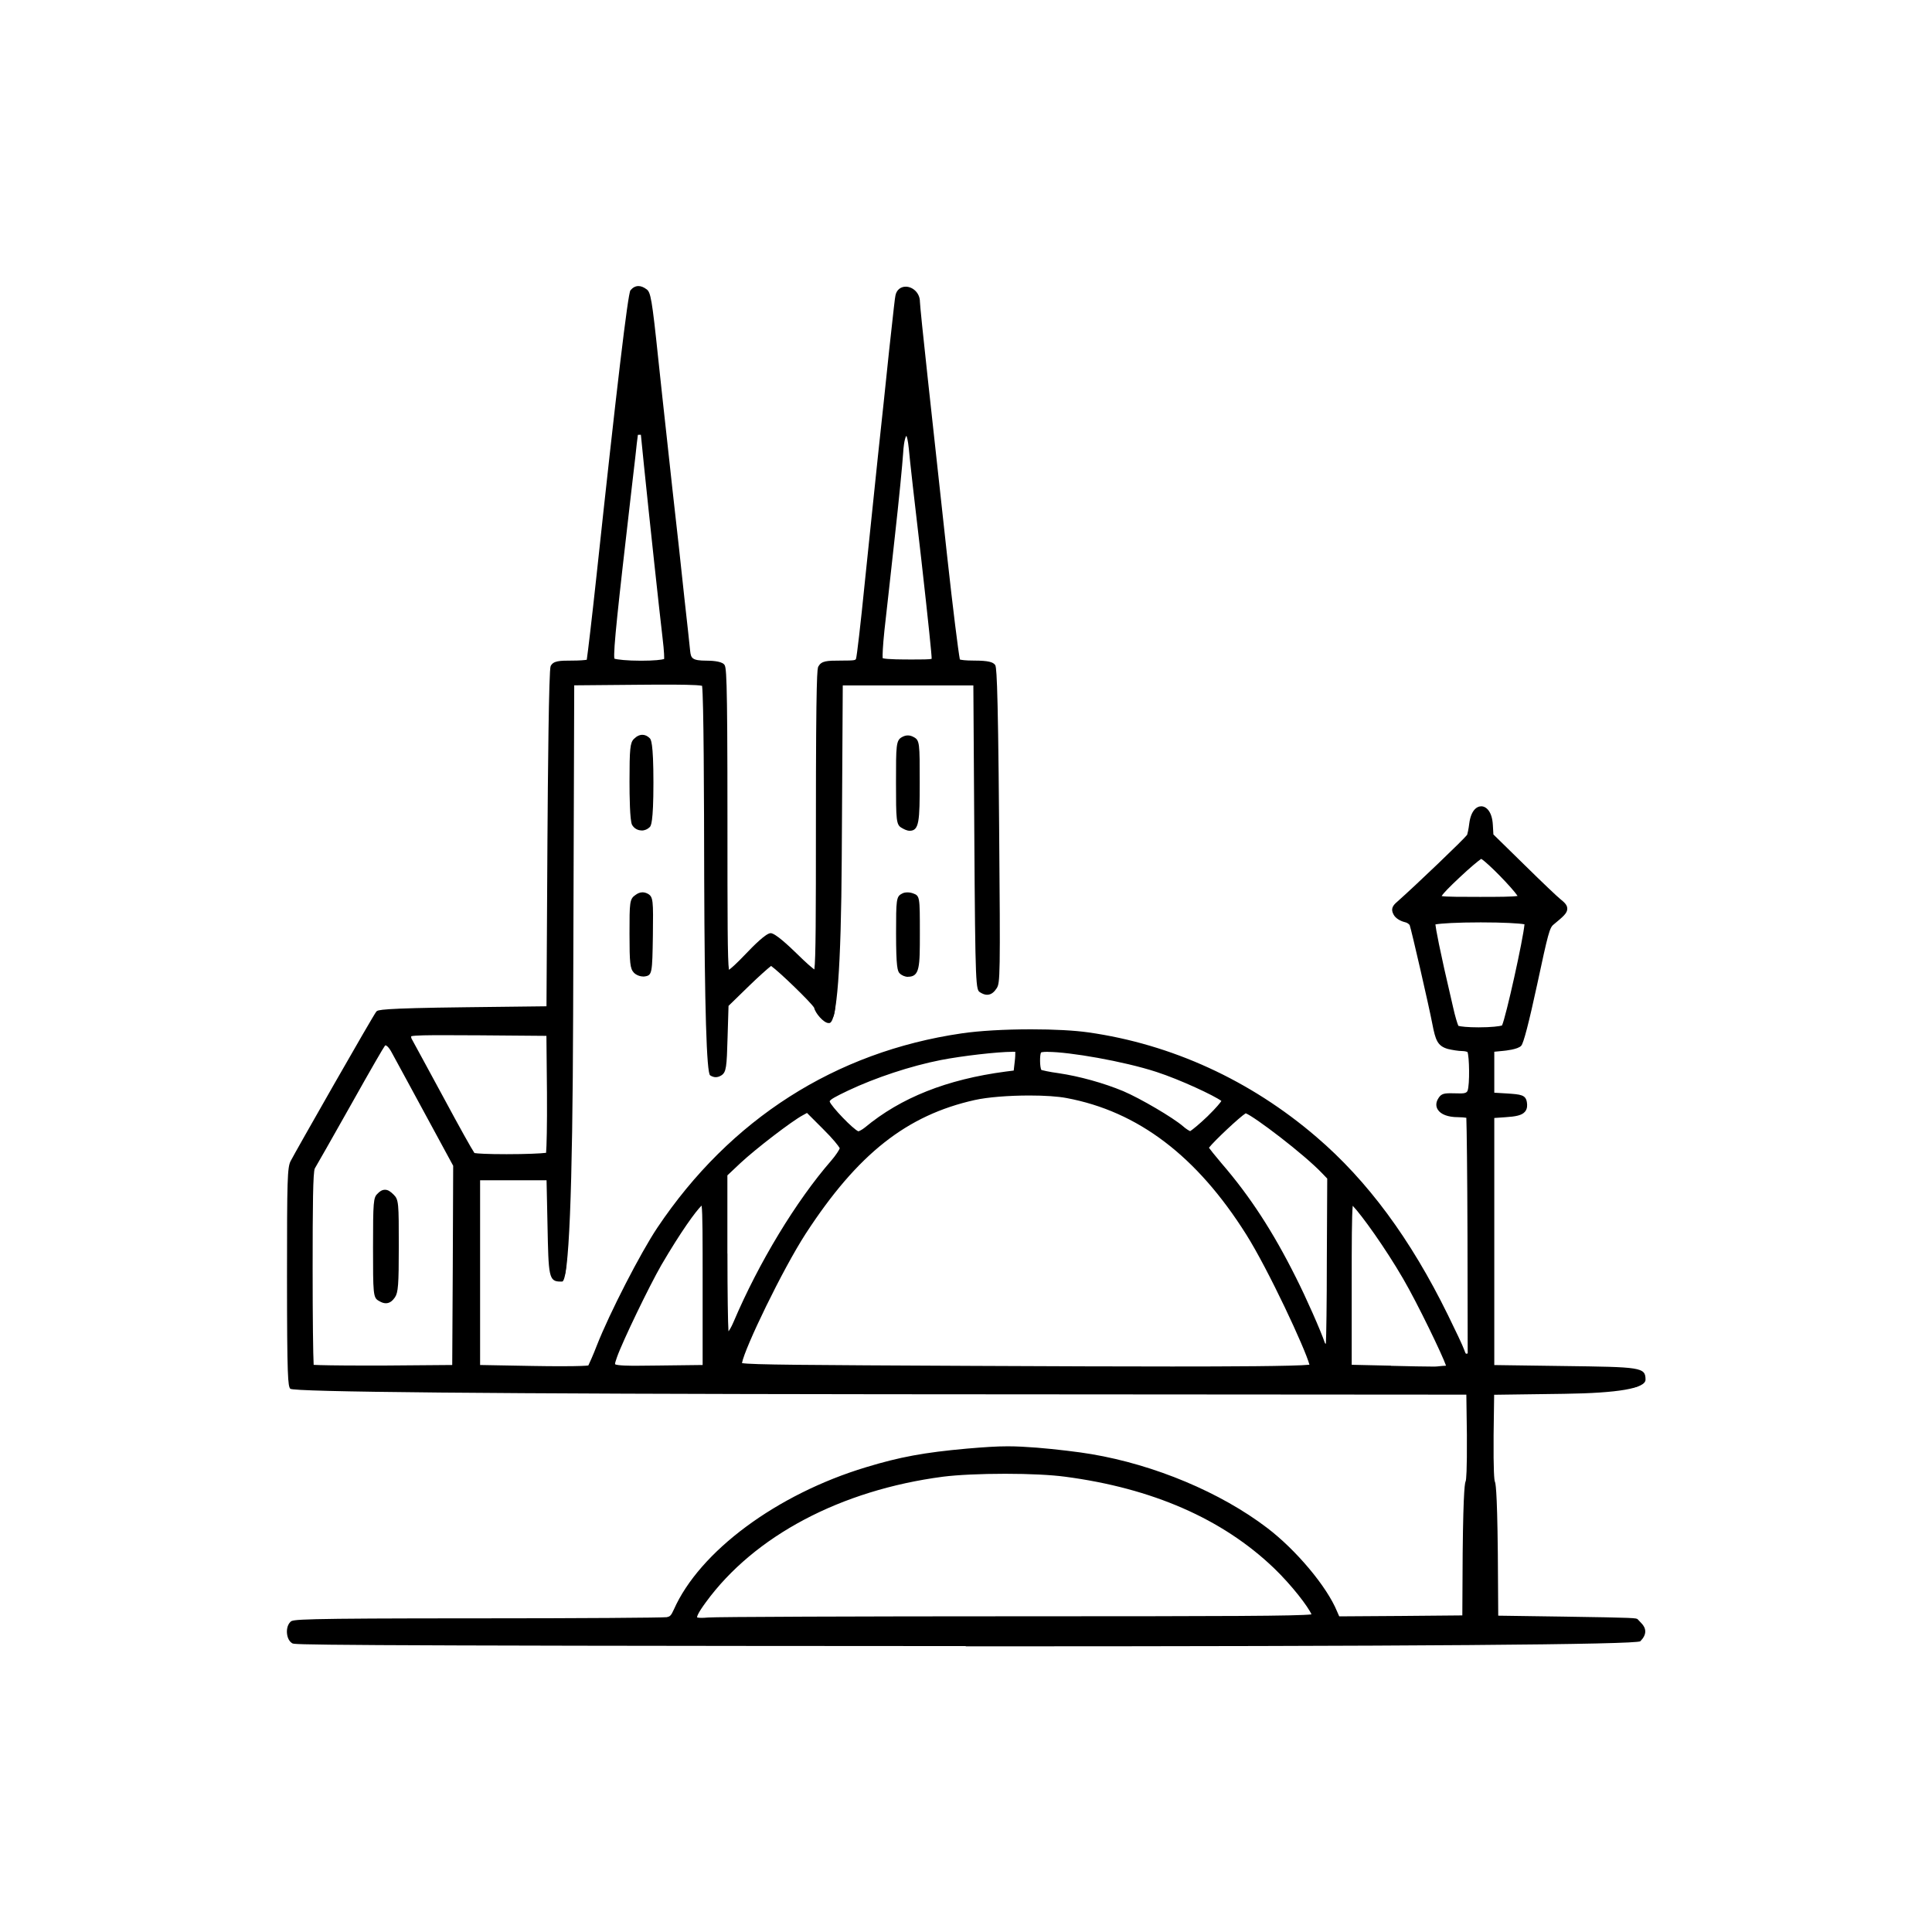 <?xml version="1.0" encoding="UTF-8"?><svg id="Layer_1" xmlns="http://www.w3.org/2000/svg" viewBox="0 0 283.46 283.46"><path d="M141.67,241.51c-98.22-.04-98.49-.21-98.79-.41-.39-.22-.68-.72-.76-1.34-.08-.56.01-1.33.49-1.8.36-.36.52-.52,27.57-.52,15.02,0,26.98-.09,27.64-.17.44-.09.62-.17,1.04-1.11,3.78-8.54,15.11-16.94,28.2-20.89,4.96-1.51,8.55-2.17,14.78-2.73,2.6-.22,4.33-.34,6.02-.34,1.36,0,2.69.08,4.28.2,2.72.22,6.23.64,8,.95,9.29,1.57,18.93,5.61,25.76,10.81,4.28,3.25,8.79,8.64,10.27,12.26l.32.73,9.12-.06,8.94-.08.05-9.14c.1-9.85.36-10.37.44-10.54.08-.22.21-1.42.18-6.8l-.08-5.91-85.58-.06q-86.44-.09-86.98-.81c-.32-.46-.47-1.35-.47-16.51,0-14.21.05-15.94.53-16.89.62-1.22,12.14-21.45,12.58-21.94.22-.23.48-.48,13.11-.63l11.85-.14.14-24.29c.06-9.34.2-25.09.47-25.62.39-.78,1.26-.81,3.18-.81,1,0,1.76-.06,2.12-.12.18-1.23.75-6.04,1.43-12.34q4.42-41.21,4.98-41.87c.34-.41.74-.62,1.17-.62.37,0,.76.15,1.19.47.6.43.79,1.3,1.73,10.31.34,3.24.83,7.72,1.29,11.89l.77,7.07c.6,5.26,1.39,12.45,1.76,16.02.39,3.48.79,7.12.85,7.8.12,1.03.27,1.4,2.4,1.4.61,0,2.08.05,2.55.52.36.36.52.52.52,23.04,0,14.46.01,20.38.22,21.8.33-.23,1.04-.84,2.48-2.35,1.07-1.13,2.96-3.03,3.64-3.03s2.67,1.87,3.81,2.98c1.48,1.46,2.23,2.08,2.6,2.35.21-1.57.23-7.73.23-21.52,0-22.27.21-22.65.36-22.94.46-.82,1.21-.86,3.32-.86s2.12-.06,2.21-.29c.12-.4.65-4.84,1.29-11.25l.79-7.62c.43-4.19.86-8.37,1.15-11.05.47-4.35,1.21-11.23,1.62-15.28l.23-2.08c.41-3.73.62-5.69.7-6,.15-.78.73-1.29,1.51-1.29,1,0,2.08.89,2.08,2.22,0,.37.48,5.15,1.17,11.43.35,3.16,2.82,25.84,2.82,25.84.86,7.86,1.64,14.02,1.87,15.21.2.06.75.16,2.1.16,2.13,0,2.75.24,3.04.6.2.22.44.5.62,23.57.19,22.28.14,23.11-.35,23.89-.3.46-.73.97-1.41.97-.31,0-.64-.11-1.02-.35-.63-.39-.72-.44-.86-23.17l-.14-21.87h-19.16l-.15,25.38q-.14,24.15-1.83,24.16h-.1c-.72,0-1.97-1.47-2.12-2.25-.5-.82-5.12-5.29-6.32-6.13-.51.4-1.78,1.52-3.23,2.93l-3.01,2.93-.14,4.59c-.12,4.39-.19,5.13-.9,5.6-.3.19-.57.27-.84.27s-.54-.09-.82-.27q-.78-.5-.87-28.96c-.02-12.18-.07-26.2-.31-28.19-.77-.17-3.71-.17-5.19-.17-1.2,0-2.65,0-4.4.02l-9.17.08-.16,48.37q-.12,39.11-1.62,39.11h-.25c-1.72,0-1.74-.79-1.89-8.27l-.14-6.59h-9.75v27.1l7.67.14c1.63.03,3.05.04,4.24.04,2.8,0,3.69-.07,3.97-.11.14-.29.68-1.45,1.25-2.94,1.85-4.72,6.42-13.61,8.88-17.28,10.68-15.93,26.11-25.79,44.61-28.5,2.56-.38,6.29-.6,10.23-.6,3.37,0,6.35.16,8.39.45,12.21,1.73,23.78,7.03,33.45,15.33,7.51,6.42,13.83,14.97,19.31,26.14.98,1.99,2.2,4.54,2.41,5.16.14.42.22.51.25.52l.11-.02.13-.02-.03-17.12c-.03-9.5-.11-15.96-.17-17.46-.26-.04-.7-.09-1.23-.09-1.46,0-2.54-.41-2.97-1.13-.27-.44-.27-.96,0-1.47.41-.75.74-.91,1.86-.91.31,0,.7.01,1.21.02h.45q.71,0,.86-.39c.34-.89.26-5.13-.02-5.69-.04-.02-.38-.13-.74-.13-.56,0-1.53-.16-2.14-.31-1.52-.44-1.81-1.31-2.27-3.68-.49-2.58-3.07-13.8-3.32-14.48-.08-.15-.39-.39-.74-.45-.61-.15-1.34-.55-1.62-1.1-.46-.81-.13-1.33.5-1.86,2.82-2.5,9.85-9.23,10.29-9.85.04-.1.21-.81.31-1.66.24-1.86,1.06-2.52,1.76-2.52s1.59.72,1.7,2.73l.08,1.4,4.46,4.37c2.74,2.7,4.99,4.83,5.38,5.13.55.45,1,.83,1,1.39,0,.67-.59,1.15-2.01,2.33-.58.46-.8,1.27-2.39,8.71-1.23,5.69-2.02,8.74-2.36,9.07-.48.55-2.4.73-2.62.75l-1.33.13v6.01l1.82.11c2.1.14,2.81.19,2.97,1.34.05.36.08.89-.27,1.32-.46.57-1.39.73-2.93.83l-1.59.11v36.25l10.05.14c11.46.15,12.14.16,12.14,2.01q-.04,1.91-11.94,2.07l-10.27.14-.08,5.92c-.04,5.38.1,6.57.18,6.81.08.16.34.68.44,10.53l.06,9.15,9.73.14c10.5.16,10.54.2,10.74.4.03.03.28.28.52.55.38.38.58.79.58,1.23,0,.47-.24.94-.72,1.43q-.75.75-98.95.75h0ZM102.3,237.31s.2.06.66.06h0c.26,0,.56-.02.9-.05,1.02-.1,22.25-.18,45.42-.18,30.93,0,41.12-.04,43.14-.28-.47-1.1-2.84-4.22-5.52-6.8-7.53-7.21-17.84-11.72-30.64-13.4-2-.27-5.2-.43-8.78-.43s-7,.16-9.13.43c-15,1.97-27.67,8.68-34.78,18.41-1.2,1.63-1.31,2.1-1.29,2.24,0,0,0,0,0,0ZM204.07,200.39c2.87.07,4.96.11,6.03.11.41,0,.68,0,.78-.02l.29-.03c.31-.03.68-.07.92-.07.02,0,.04,0,.07-.01-.49-1.46-4.14-9.06-6.29-12.75-2.64-4.55-6.1-9.36-7.4-10.71-.14,1.42-.15,5.49-.15,11.54v11.79l5.77.13ZM108.85,199.99c1.45.25,9.1.29,33.76.41,12.61.06,22.22.09,29.37.09,7.77,0,18-.03,20.14-.26-.61-2.32-6.02-13.94-9.27-19.1-7.25-11.52-15.88-18.07-26.38-20.03-1.27-.24-3.2-.37-5.43-.37-3.09,0-6.16.25-8.01.66-10,2.23-17.19,7.9-24.81,19.6-3.44,5.32-8.97,16.82-9.36,19ZM102.94,176.88c-.84.8-2.99,3.74-5.91,8.73-1.8,3.13-5.7,11.22-6.51,13.52-.15.44-.31.89-.28,1.02.26.23,2.36.23,3.15.23.84,0,1.86-.01,3.08-.03l6.62-.08v-11.79c0-6.9,0-10.47-.15-11.59ZM46.02,200.25c.89.05,3.34.1,7.39.1.92,0,1.89,0,2.89,0l10.05-.08.08-14.41.06-14.82-6.93-12.78c-1.13-2.09-1.95-3.6-2.11-3.88-.45-.83-.79-1.01-.88-1.01-.02,0-.06.03-.1.07-.21.26-1.9,3.16-5.09,8.85-2.59,4.6-4.97,8.79-5.19,9.14-.27.56-.32,5.4-.32,14.72,0,7.37.07,12.66.15,14.1ZM177.37,168.39c.23.32.78,1.02,1.87,2.31,4.16,4.82,7.52,9.98,10.89,16.72,1.48,2.92,3.67,7.87,4.26,9.63.02.05.08.09.14.11.06-1.09.14-5.76.14-12.21l.06-12.03-.69-.72c-2.76-2.91-10-8.38-11.27-8.86-.86.52-4.61,4.04-5.39,5.05ZM106.73,183.91c0,5.95.07,10.26.15,11.42.11-.14.37-.5.76-1.41,3.68-8.66,9.16-17.71,14.32-23.64.7-.81,1.15-1.54,1.25-1.81-.18-.34-.99-1.38-2.46-2.83l-2.35-2.35-.6.33c-1.62.86-6.93,4.94-9.17,7.03l-1.91,1.8v11.46ZM69.6,169.17c.42.08,1.89.17,4.73.17s5.04-.1,5.79-.2c.08-.89.16-3.84.13-8.78l-.08-8.38-9.82-.08c-2.19-.01-3.93-.02-5.3-.02-2.02,0-4.2.01-4.73.16,0,.11.02.28.07.36.11.19.81,1.49,1.85,3.4l2.82,5.2c2.41,4.48,4.13,7.56,4.55,8.17ZM148.54,154.32c-2.18,0-7.39.6-10.52,1.21-4.38.86-9.58,2.58-13.59,4.48-1.83.87-2.7,1.34-2.7,1.6.18.68,3.51,4.16,4.23,4.38.06-.02.5-.21.93-.56,5.28-4.39,12.04-7.07,20.66-8.21l1.18-.15.15-1.32c.08-.64.09-1.15.08-1.43-.1,0-.23-.01-.42-.01ZM153.74,154.32c-.8,0-1,.09-1,.1-.2.32-.2,2.2.06,2.57.1.03,1.16.29,2.54.47,3.03.45,6.57,1.43,9.46,2.63,2.53,1.08,7.28,3.87,8.77,5.15.41.37.84.63,1.05.72.35-.22,1.32-1,2.54-2.17,1.39-1.36,1.87-2,2.04-2.26-1.04-.78-6-3.11-9.53-4.26-4.85-1.58-12.81-2.94-15.93-2.94ZM213.97,150.51c.32.1,1.36.22,2.98.22,1.86,0,3.08-.16,3.42-.27.58-1.24,3.12-12.7,3.3-14.85-.78-.14-3.08-.28-6.41-.28-3.49,0-5.89.15-6.66.3.07.63.47,3.1,2.59,12.13.31,1.41.64,2.44.78,2.75ZM211.52,131.47c.57.12,3.13.12,5.62.12,2.73,0,4.79-.01,5.52-.14-.83-1.23-4.35-4.84-5.34-5.44-.44.3-1.65,1.29-3.14,2.7-1.52,1.42-2.41,2.34-2.66,2.75ZM90.15,96.64c.41.13,1.8.3,3.92.3h0c1.94,0,3.04-.14,3.37-.25.01-.17.04-.88-.25-3.26-.44-3.7-1.91-17.33-2.71-25.15l-.45-4.49h-.22c-.15,0-.2,0-.22.01-.02.08-.11.82-.16,1.26-.06.71-.33,2.95-.63,5.53l-.31,2.69c-1.8,15.57-2.54,22.29-2.35,23.35ZM129.51,96.57c.59.19,3.06.19,4.43.19,1.25,0,2.43,0,2.75-.1v-.05c.02-.37-.45-5.05-1.52-14.54-.92-7.79-1.74-15.08-1.83-16.25-.13-1.27-.28-1.72-.35-1.86,0,0-.01,0-.02,0,0,0,0-.03,0-.03v.03s-.34.35-.47,2.62c-.09,1.42-.62,6.92-1.21,12.14-.28,2.53-.58,5.27-.85,7.7-.29,2.63-.54,4.89-.68,6.09-.24,2.32-.29,3.61-.26,4.06Z"/><path d="M43.18,240.62c-.62-.35-.71-1.73-.18-2.26.26-.26,6.7-.35,27.17-.35,14.73,0,27.22-.09,27.72-.18.74-.15,1.03-.44,1.47-1.44,3.7-8.38,14.91-16.67,27.84-20.58,4.94-1.5,8.44-2.15,14.67-2.7,4.79-.41,6.26-.44,10.2-.15,2.56.21,6.12.62,7.94.94,9.2,1.56,18.79,5.59,25.52,10.7,4.17,3.18,8.64,8.5,10.08,12.02l.47,1.09,9.5-.06,9.5-.09.06-9.7c.06-5.97.21-9.94.38-10.29.21-.38.26-3,.24-7.06l-.09-6.47-86.14-.06c-80.59-.09-86.17-.12-86.52-.59-.26-.38-.35-4.09-.35-16.17,0-13.97.06-15.82.47-16.64.94-1.85,12.23-21.52,12.5-21.81.18-.18,5-.35,12.7-.44l12.41-.15.15-24.84c.09-13.67.26-25.08.41-25.37.21-.41.65-.5,2.68-.5,1.35,0,2.53-.12,2.62-.24.09-.15.76-5.88,1.5-12.73,4.2-39.16,4.41-41.04,4.85-41.57.44-.53.91-.56,1.59-.06.41.29.68,1.94,1.5,9.91.56,5.26,1.5,13.79,2.06,18.96.59,5.17,1.38,12.38,1.76,16.02.41,3.65.79,7.14.85,7.79.18,1.53.79,1.91,2.97,1.91,1,0,1.94.15,2.15.35.26.26.35,5.7.35,22.64,0,20.32.03,22.31.47,22.49.35.12,1.26-.62,3.2-2.65,1.5-1.59,2.94-2.85,3.23-2.85s1.82,1.26,3.41,2.82c1.97,1.94,3.03,2.79,3.32,2.68.41-.18.47-2.53.47-22.26,0-14.67.09-22.29.29-22.67.26-.47.65-.56,2.82-.56,2.29,0,2.5-.06,2.73-.65.15-.38.74-5.5,1.32-11.41.62-5.91,1.47-14.29,1.94-18.67.47-4.35,1.21-11.23,1.62-15.29.44-4.03.82-7.64.91-8,.29-1.53,2.47-.85,2.47.79,0,.44.53,5.62,1.18,11.5.65,5.88,1.91,17.52,2.82,25.84.91,8.32,1.79,15.32,1.94,15.52.21.24,1.12.35,2.59.35s2.38.12,2.59.38c.21.24.38,8.23.5,23.23.18,20.79.15,22.93-.26,23.58-.53.79-.94.88-1.65.44-.38-.24-.47-3.2-.59-22.7l-.15-22.43h-20.29l-.15,24.49c-.15,25.84-.12,25.02-1.38,25.05-.38,0-1.56-1.38-1.56-1.82,0-.5-6.47-6.73-6.91-6.64-.21.06-1.82,1.47-3.59,3.18l-3.18,3.09-.15,4.82c-.12,4.17-.21,4.85-.65,5.15-.38.24-.68.24-1.03,0-.5-.32-.53-2.03-.62-28.49-.03-20.37-.15-28.28-.38-28.58-.29-.32-2.15-.38-10.08-.32l-9.73.09-.15,43.45c-.15,45.83-.09,44.01-1.32,44.01-1.12,0-1.18-.41-1.32-7.7l-.15-7.14h-10.88v28.22l8.23.15c5.29.09,8.35.03,8.56-.15.15-.15.82-1.62,1.44-3.23,1.82-4.65,6.38-13.52,8.82-17.17,10.53-15.7,25.96-25.58,44.22-28.25,4.94-.74,13.94-.79,18.46-.15,12.05,1.71,23.61,7,33.16,15.2,7.47,6.38,13.7,14.82,19.17,25.96,1.12,2.26,2.21,4.56,2.38,5.09.26.76.47.97.97.88l.62-.09-.03-17.61c-.03-9.7-.12-17.73-.21-17.88-.09-.12-.88-.24-1.76-.24-1.91,0-3-.76-2.47-1.76.35-.65.38-.65,2.56-.59,1.44.03,1.59-.03,1.85-.76.38-1,.32-5.7-.09-6.2-.15-.21-.71-.38-1.21-.38s-1.41-.15-2-.29c-1.12-.32-1.38-.79-1.85-3.23-.5-2.62-3.12-14.02-3.35-14.58-.18-.35-.65-.71-1.18-.79-.47-.12-1.03-.44-1.21-.79-.26-.47-.21-.71.35-1.18,2.85-2.53,10.26-9.61,10.41-10,.12-.24.29-1.09.38-1.88.35-2.79,2.18-2.65,2.32.18l.09,1.62,4.62,4.53c2.53,2.5,4.97,4.82,5.44,5.17,1.18.97,1.15,1.03-1.03,2.82-.74.59-.94,1.35-2.59,9.03-1,4.62-1.97,8.56-2.21,8.79-.21.24-1.23.5-2.26.59l-1.85.18v7.06l2.35.15c2.21.15,2.35.21,2.44.85.15,1.06-.35,1.35-2.68,1.5l-2.12.15v37.34l10.61.15c11.08.15,11.58.21,11.58,1.44-.03,1.35.06,1.35-11.38,1.5l-10.82.15-.09,6.47c-.03,4.06.03,6.67.24,7.06.18.35.32,4.32.38,10.29l.06,9.7,10.29.15c5.67.09,10.32.21,10.35.24.03.03.26.26.5.53.62.62.59,1.18-.12,1.88-.59.59-.97.59-98.55.59-66.03-.03-98.17-.12-98.49-.32h0ZM149.29,237.71c37.93,0,43.63-.06,43.78-.44.29-.71-2.73-4.7-5.76-7.61-7.61-7.29-17.99-11.85-30.96-13.55-4.35-.59-13.58-.56-18.05,0-15.2,2-27.93,8.73-35.16,18.64-2.06,2.79-1.88,3.41.79,3.15.94-.09,21.37-.18,45.36-.18h0ZM192.71,200.67c.56-.56-6.03-14.52-9.38-19.85-7.38-11.73-16.02-18.29-26.75-20.29-3.23-.62-10.23-.47-13.67.29-10.17,2.26-17.46,8.03-25.17,19.85-3.56,5.5-9.73,18.29-9.47,19.64.09.47,2.38.5,34.34.65,37.93.18,49.72.09,50.1-.29ZM212.09,200.96c.29,0,.59-.18.68-.41.15-.41-4.2-9.41-6.41-13.2-2.97-5.12-7.53-11.44-8.17-11.32-.38.09-.44,1.62-.44,12.44v12.35l6.32.15c3.47.09,6.59.15,6.91.09.32-.03.82-.09,1.12-.09h0ZM67,185.85l.06-14.96-4.32-7.97c-2.38-4.38-4.53-8.35-4.79-8.82-.65-1.21-1.35-1.62-1.88-1.06-.24.24-2.56,4.29-5.17,8.97-2.65,4.7-4.97,8.79-5.17,9.11-.32.47-.41,3.26-.41,15.02,0,7.94.09,14.52.21,14.61.12.12,4.97.18,10.79.15l10.61-.09.09-14.96ZM103.66,188.47c0-12-.03-12.35-.56-12.35-.68,0-3.53,4.03-6.56,9.2-1.79,3.12-5.7,11.2-6.56,13.61-.74,2.09-.82,2.06,6.82,1.97l6.85-.09v-12.35h0ZM195.06,197.49c.09-.15.18-5.79.18-12.55l.06-12.26-.85-.88c-2.68-2.82-10.76-9.06-11.73-9.06-.53,0-6,5.17-6,5.64,0,.15.94,1.32,2.09,2.68,4.09,4.73,7.44,9.85,10.82,16.61,1.53,3.03,3.68,7.91,4.23,9.56.21.53.94.68,1.21.26h0ZM108.16,194.14c3.65-8.58,9.08-17.58,14.23-23.49.76-.88,1.41-1.88,1.41-2.21s-1.12-1.71-2.65-3.2l-2.65-2.65-.97.53c-1.71.91-7.09,5.06-9.29,7.11l-2.09,1.97v11.7c0,6.41.09,11.76.21,11.85.53.56,1.09.03,1.79-1.62h0ZM80.61,169.59c.15-.15.24-4.06.21-9.23l-.09-8.94-10.38-.09c-9.38-.06-10.38-.03-10.55.41-.09.26-.06.71.12.97.15.26,2.23,4.12,4.65,8.56,2.38,4.44,4.5,8.23,4.7,8.38.44.38,10.97.32,11.35-.06h0ZM127.24,165.89c5.23-4.35,11.88-6.97,20.37-8.09l1.62-.21.21-1.76c.12-.94.12-1.85,0-1.97-.38-.38-7.47.32-11.52,1.12-4.47.88-9.7,2.62-13.73,4.53-2.53,1.21-3.03,1.53-3.03,2.12,0,.79,3.97,4.94,4.73,4.94.29,0,.88-.29,1.35-.68h0ZM177.54,164.18c1.56-1.53,2.38-2.53,2.29-2.82-.24-.62-6.29-3.44-10-4.65-5.76-1.88-16.43-3.56-17.43-2.76-.5.41-.5,3.03,0,3.44.18.15,1.47.44,2.85.62,2.97.44,6.47,1.41,9.32,2.59,2.41,1.03,7.14,3.79,8.61,5.06.56.5,1.23.88,1.47.88s1.53-1.06,2.88-2.35ZM220.79,150.86c.56-.68,3.7-14.96,3.44-15.64-.24-.62-13.94-.62-14.17.03-.15.38.68,4.5,2.59,12.64.32,1.47.74,2.82.91,3.03.41.53,6.79.5,7.23-.06h0ZM223.38,131.69c.21-.56-5.35-6.29-6.09-6.29-.24.03-1.82,1.32-3.5,2.91-2.23,2.09-3.03,3-2.88,3.35.18.44.88.5,6.23.5s6.06-.06,6.23-.47ZM97.87,97.09c.21-.26.18-1.38-.12-3.73-.44-3.73-1.91-17.35-2.7-25.14l-.5-5h-.74c-.68,0-.74.12-.94,1.76-.09.97-.53,4.67-.94,8.23-2.32,20.14-2.62,23.34-2.23,23.81.5.59,7.67.65,8.17.06h0ZM137.26,96.71c.06-.32-.65-6.94-1.53-14.7-.91-7.73-1.73-15.05-1.82-16.23-.15-1.41-.35-2.23-.62-2.32-.82-.32-1.21.5-1.35,3.09-.09,1.41-.62,6.85-1.21,12.11-.59,5.26-1.26,11.47-1.53,13.79-.24,2.32-.35,4.32-.21,4.47.35.32,1.38.41,4.94.41,3.03,0,3.23-.03,3.32-.62h0Z"/><path d="M56.61,191.21c-.33,0-.66-.12-1.08-.38-.78-.44-.8-1.07-.8-7.8s.06-7.33.65-7.88c.26-.28.62-.59,1.1-.59s.84.29,1.28.72c.74.74.75,1.23.75,7.55,0,5.69-.09,6.82-.57,7.52-.29.41-.69.86-1.33.86Z"/><path d="M55.83,190.35c-.47-.26-.53-.94-.53-7.32,0-6,.06-7.09.47-7.47.59-.62.88-.59,1.59.12.56.56.59.97.59,7.14,0,5.44-.09,6.64-.47,7.2-.5.71-.88.79-1.65.32h0Z"/><path d="M94.37,143.27c-.49,0-1.04-.22-1.37-.56-.55-.59-.64-1.39-.64-5.69,0-4.65,0-5.13.9-5.73.34-.25.67-.37,1.01-.37.24,0,.48.06.74.19.85.45.84.99.78,6.16-.09,5.5-.1,5.83-1.19,5.99-.07.01-.15.02-.23.02Z"/><path d="M93.4,142.31c-.38-.41-.47-1.23-.47-5.29,0-4.59.03-4.85.65-5.26.44-.32.76-.35,1.18-.15.5.26.53.68.47,5.64-.09,5.2-.12,5.35-.71,5.44-.35.06-.85-.12-1.12-.38h0Z"/><path d="M133.21,143.32c-.42,0-.92-.21-1.22-.52-.3-.3-.52-.9-.52-5.84s.03-5.42.84-5.83c.23-.16.58-.2.83-.2.28,0,.56.05.81.14,1.01.37,1.01.47,1.01,5.88,0,4.88,0,6.36-1.74,6.36Z"/><path d="M132.38,142.4c-.24-.24-.35-1.88-.35-5.44,0-4.53.06-5.09.53-5.32.26-.18.79-.18,1.18-.03.65.24.65.32.65,5.35s-.12,5.79-1.18,5.79c-.26,0-.62-.15-.82-.35Z"/><path d="M94.14,121.84c-.59,0-1.12-.31-1.41-.83-.32-.64-.37-4.23-.37-6.31,0-4.85.09-5.73.64-6.28.41-.41.83-.61,1.25-.61.39,0,.75.17,1.08.5.16.16.54.54.54,6.52s-.38,6.35-.54,6.52c-.32.32-.74.5-1.19.5Z"/><path d="M93.22,120.73c-.18-.35-.29-2.82-.29-6.03,0-4.53.09-5.5.47-5.88.56-.56,1.06-.59,1.53-.12.5.5.5,11.73,0,12.23-.53.53-1.35.41-1.71-.21h0Z"/><path d="M133.48,121.89c-.41,0-.82-.21-1.21-.44-.78-.44-.81-1.15-.81-6.63s0-6.21.89-6.68c.28-.16.56-.24.85-.24s.57.08.87.25c.87.46.87.92.87,6.61s-.07,7.13-1.47,7.13Z"/><path d="M132.56,120.96c-.47-.26-.53-.88-.53-6.14,0-5.56.03-5.88.59-6.17.41-.24.76-.24,1.18,0,.56.29.59.62.59,6.12,0,6.56-.18,7.17-1.82,6.2Z"/></svg>